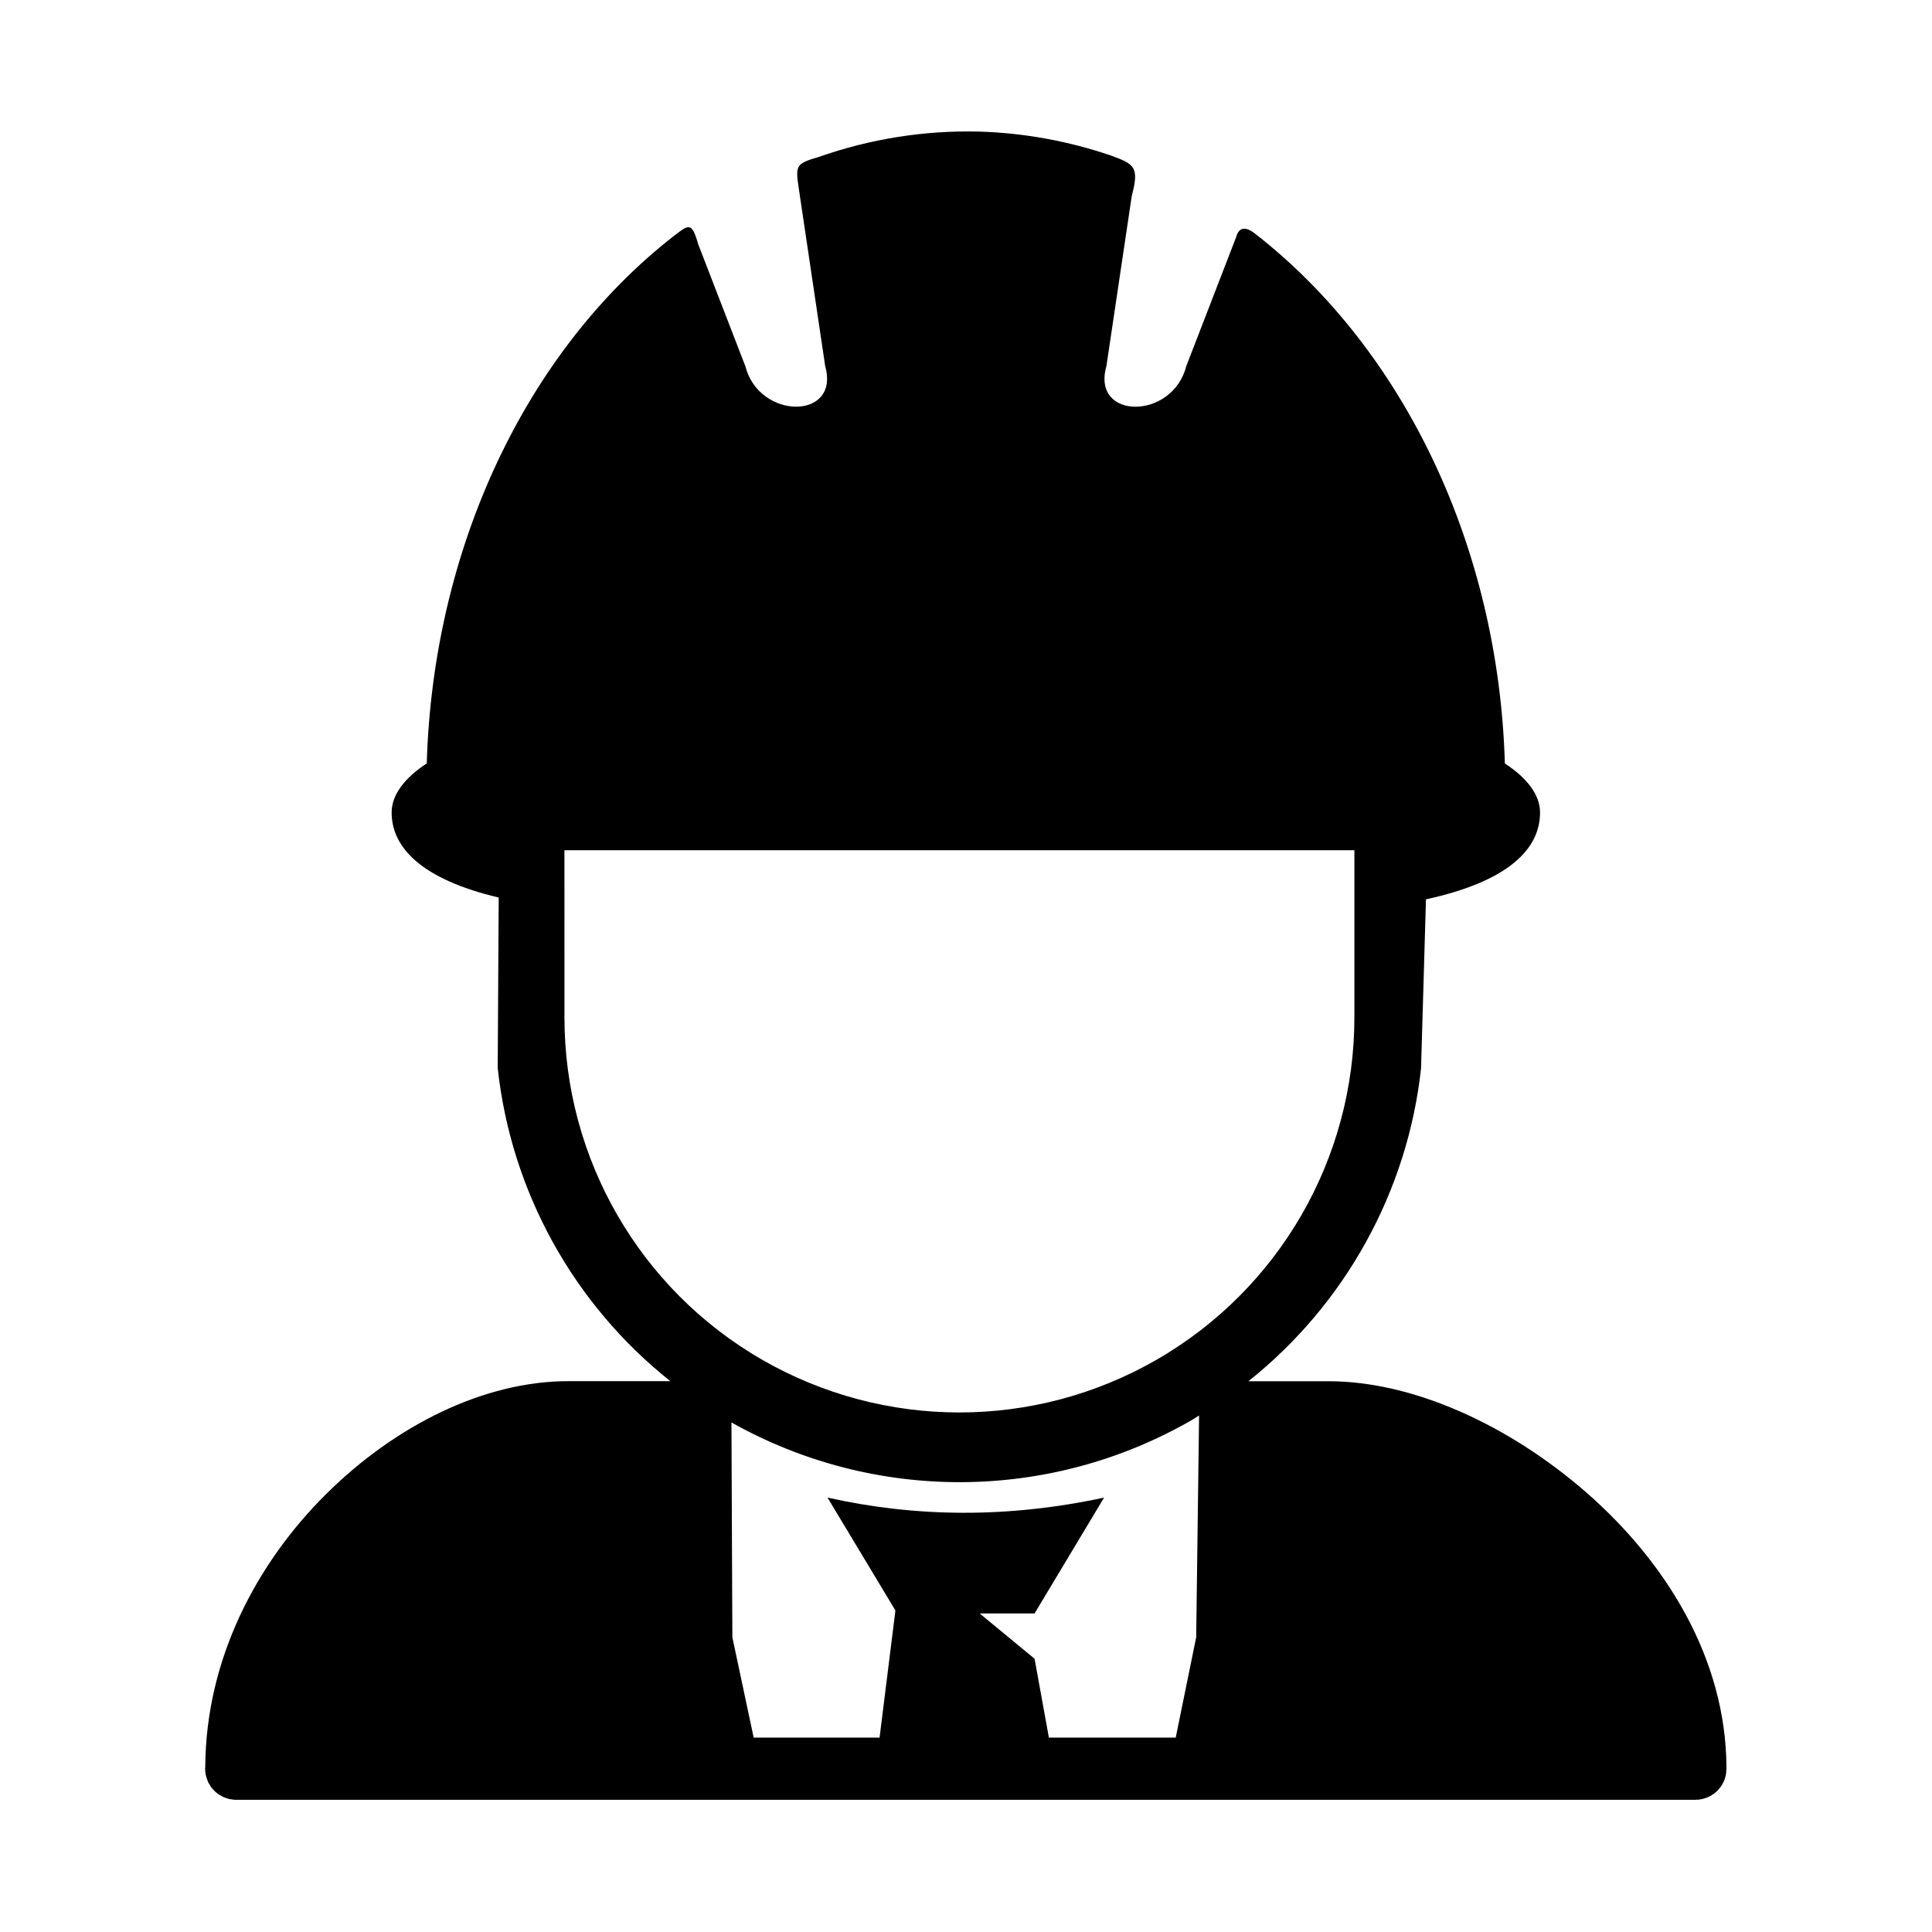 <?xml version="1.0" encoding="UTF-8"?>
<!-- Uploaded to: SVG Repo, www.svgrepo.com, Generator: SVG Repo Mixer Tools -->
<svg fill="#000000" width="800px" height="800px" version="1.1" viewBox="144 144 512 512" xmlns="http://www.w3.org/2000/svg">
 <path d="m461.77 519.12-0.766 58.777-5.426 26.59h-33.609l-3.797-20.902-14.555-12.008h14.555l18.422-30.699c-25.594 5.508-49.965 5.219-73.297 0l17.996 29.914-4.199 33.699h-33.359l-5.652-26.59-0.242-56.941c37.875 21.312 84.297 21.109 122-0.633 0.68-0.418 1.293-0.82 1.934-1.207zm-168.18-149.8h209.34v44.312c0 37.438-19.945 71.961-52.34 90.668-32.418 18.688-72.27 18.688-104.7 0-32.383-18.707-52.305-53.234-52.305-90.668l-0.004-44.312zm109.75-190.45c-14.41-0.352-28.723 1.926-42.512 6.769-5.859 1.719-6.066 2.188-5.16 8.191l7.019 47.211c4.023 14.312-17.516 14.312-21.164 0l-12.477-32.277c-1.754-6.207-2.57-5.207-6.648-2.098-39.273 30.754-63.641 82.938-65.305 139.64-5.949 3.914-9.305 8.375-9.305 13.008 0 9.188 7.731 17.645 28.371 22.543l-0.262 45.188c3.555 32.715 20.086 62.574 45.746 82.973h-27.027c-22.281 0-45.781 11.633-64.266 30-18.336 18.23-31.773 43.582-31.953 72.141 0 0.195-0.035 0.371-0.035 0.582v0.035c0 0.492 0.055 0.984 0.141 1.488 0.035 0.055 0.035 0.129 0.066 0.23 0.09 0.438 0.23 0.863 0.402 1.281 0.035 0.09 0.055 0.195 0.09 0.297 0.172 0.352 0.352 0.699 0.582 1.02 0.09 0.141 0.172 0.297 0.242 0.414 0.23 0.309 0.461 0.609 0.754 0.875 0.09 0.141 0.207 0.23 0.32 0.352 0.262 0.23 0.559 0.461 0.852 0.699 0.141 0.09 0.262 0.172 0.402 0.25 0.32 0.207 0.645 0.379 0.996 0.559 0.141 0.066 0.32 0.117 0.492 0.172 0.32 0.117 0.645 0.23 0.996 0.332 0.195 0.023 0.371 0.09 0.582 0.09 0.379 0.09 0.789 0.113 1.172 0.129h0.172 386.69c0.09 0 0.141-0.023 0.23-0.023 0.379 0 0.754-0.023 1.137-0.09 0.207-0.055 0.402-0.09 0.609-0.141 0.297-0.066 0.582-0.172 0.875-0.262 0.23-0.09 0.402-0.141 0.609-0.262 0.297-0.117 0.559-0.262 0.816-0.438 0.207-0.117 0.379-0.262 0.582-0.379 0.262-0.195 0.527-0.402 0.766-0.633 0.09-0.09 0.172-0.152 0.262-0.242 0.285-0.332 0.547-0.645 0.789-0.961 0.055-0.09 0.141-0.172 0.195-0.262 0.207-0.352 0.414-0.723 0.586-1.102 0.055-0.117 0.113-0.23 0.172-0.352 0.141-0.379 0.262-0.734 0.352-1.137 0.055-0.141 0.055-0.273 0.09-0.402 0.09-0.438 0.113-0.906 0.113-1.344 0-0.066 0.035-0.117 0.035-0.172v-0.23c-0.09-29.16-16.211-54.668-36.945-72.84-20.785-18.191-46.238-29.652-68.52-29.652h-21.223c25.594-20.383 42.156-50.207 45.746-82.855l1.309-44.852c22.129-4.809 30.23-13.523 30.23-23 0-4.637-3.348-9.098-9.324-13.008-1.664-57.137-26.535-109.53-66.211-140.41-3.152-2.469-4.496-1.02-5.016 0.961l-13.207 34.176c-3.637 14.312-25.211 14.312-21.164 0l6.711-45.047c2.008-7.676 0.84-8.465-5.367-10.738-11.461-3.922-23.297-6.051-35.215-6.402z"/>
</svg>